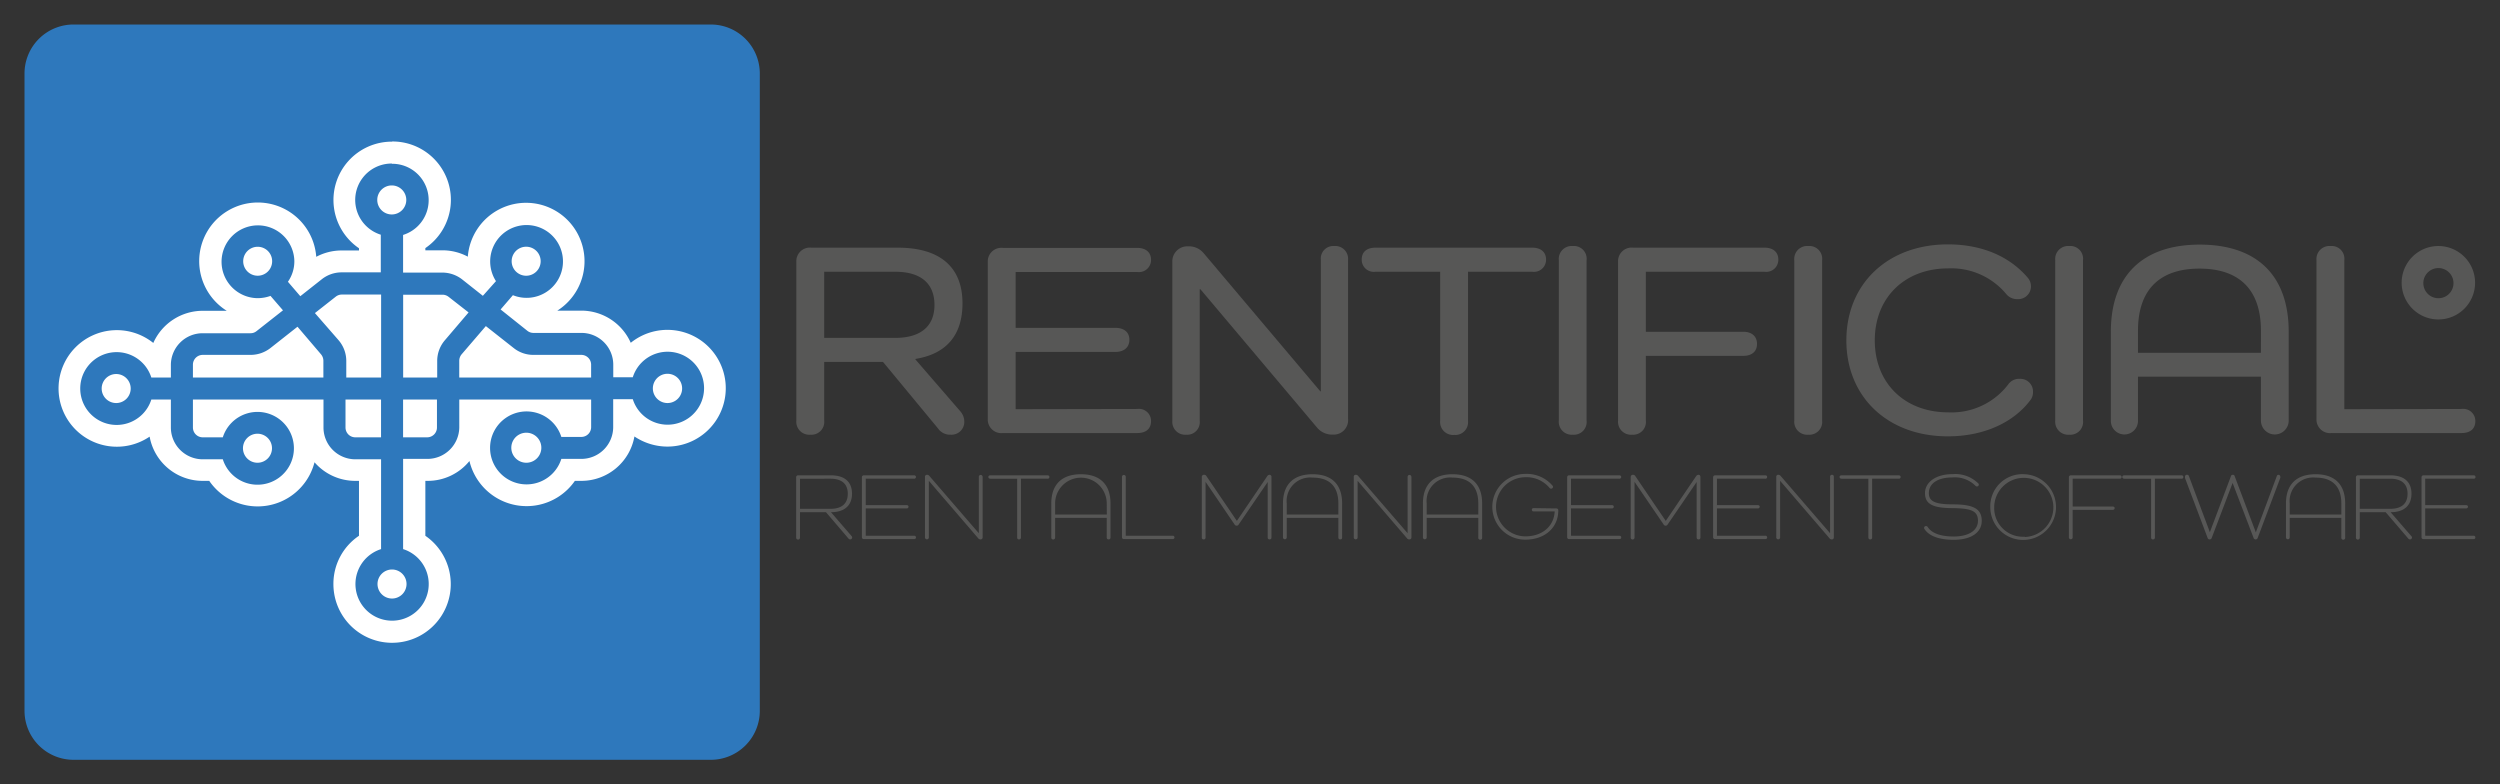 <svg xmlns="http://www.w3.org/2000/svg" xmlns:xlink="http://www.w3.org/1999/xlink" width="1020" height="320" viewBox="0 0 1020 320">
  <rect x="0" y="0" width="1020" height="320" fill="#333333" stroke="none"/>
  <defs>
    <clipPath id="clip-Logo_Colored">
      <rect width="1020" height="320"/>
    </clipPath>
  </defs>
  <g id="Logo_Colored" data-name="Logo Colored" clip-path="url(#clip-Logo_Colored)">
    <g id="rentificial_flat_color" transform="translate(5.898 -239.96)">
      <path id="Path_2" data-name="Path 2" d="M162.535,96.139A6.4,6.4,0,0,1,164.1,100.2a5.217,5.217,0,0,1-5.6,5.409,5.921,5.921,0,0,1-5.153-2.593l-22.4-27.078H106.939V99.852a5.217,5.217,0,0,1-5.633,5.761,5.281,5.281,0,0,1-5.729-5.761V35.07a5.537,5.537,0,0,1,6.209-5.761h35.208c17.188,0,26.374,7.906,26.374,22.693,0,12.8-6.4,20.644-19.2,22.693v.224Zm-26.6-30.023c10.242,0,16-4.641,16-13.443s-5.633-13.539-16-13.539h-29V66.117Z" transform="translate(223.434 311.702)" fill="#575756"/>
      <path id="Path_3" data-name="Path 3" d="M180.85,95.049a4.929,4.929,0,0,1,5.6,4.961c0,3.2-2.144,4.865-5.6,4.865h-54.8a5.537,5.537,0,0,1-6.209-5.761V35.1a5.537,5.537,0,0,1,6.209-5.761h54.8c3.457,0,5.6,1.792,5.6,4.865a4.929,4.929,0,0,1-5.6,4.961H131.207V61.954h40.681c3.585,0,5.729,1.824,5.729,4.865s-2.144,4.961-5.729,4.961H131.207V95.145Z" transform="translate(277.278 311.768)" fill="#575756"/>
      <path id="Path_4" data-name="Path 4" d="M214.948,34.715v64.91a5.889,5.889,0,0,1-6.209,6.4,8,8,0,0,1-6.4-2.817L154.679,46.685h-.256v53.74a5.121,5.121,0,0,1-5.537,5.633,5.217,5.217,0,0,1-5.633-5.633V35.611a6.113,6.113,0,0,1,6.4-6.4,7.81,7.81,0,0,1,6.4,2.817l47.562,56.332h.224V34.715a5.121,5.121,0,0,1,5.505-5.633,5.217,5.217,0,0,1,5.6,5.633Z" transform="translate(329.167 311.257)" fill="#575756"/>
      <path id="Path_5" data-name="Path 5" d="M236.866,29.28c3.457,0,5.6,1.792,5.6,4.865a4.929,4.929,0,0,1-5.6,4.961H210.62V99.919a5.217,5.217,0,0,1-5.633,5.761,5.281,5.281,0,0,1-5.729-5.761V39.106H172.852a4.929,4.929,0,0,1-5.6-4.961c0-3.2,2.144-4.865,5.6-4.865Z" transform="translate(382.429 311.731)" fill="#575756"/>
      <path id="Path_6" data-name="Path 6" d="M203.657,34.846V100.3a5.185,5.185,0,0,1-5.6,5.761,5.281,5.281,0,0,1-5.729-5.761V34.846a5.281,5.281,0,0,1,5.729-5.761,5.185,5.185,0,0,1,5.6,5.761Z" transform="translate(437.77 311.254)" fill="#575756"/>
      <path id="Path_7" data-name="Path 7" d="M259.575,29.309c3.457,0,5.6,1.792,5.6,4.865a4.929,4.929,0,0,1-5.6,4.961H211.117V63.62h39.753c3.457,0,5.6,1.824,5.6,4.961s-2.144,4.865-5.6,4.865H211.117V99.852a5.185,5.185,0,0,1-5.6,5.761,5.281,5.281,0,0,1-5.729-5.761V35.07A5.537,5.537,0,0,1,206,29.309Z" transform="translate(454.488 311.702)" fill="#575756"/>
      <path id="Path_8" data-name="Path 8" d="M233.559,34.846V100.3a5.217,5.217,0,0,1-5.633,5.761A5.281,5.281,0,0,1,222.2,100.3V34.846a5.281,5.281,0,0,1,5.729-5.761,5.217,5.217,0,0,1,5.633,5.761Z" transform="translate(503.973 311.254)" fill="#575756"/>
      <path id="Path_9" data-name="Path 9" d="M304.022,92.074c-6.561,9.026-18.628,15.107-33.9,15.107-24.485,0-41.417-16-41.417-39.144S245.642,28.86,270.127,28.86c13.955,0,25.318,4.961,32.711,13.763a5.377,5.377,0,0,1,1.184,3.393,5.217,5.217,0,0,1-5.505,5.185,5.7,5.7,0,0,1-4.641-2.144,29.126,29.126,0,0,0-23.621-10.4c-17.8,0-29.958,11.971-29.958,29.382s12.163,29.35,29.958,29.35a29.03,29.03,0,0,0,24.581-11.523,5.345,5.345,0,0,1,4.641-2.144,5.153,5.153,0,0,1,5.377,5.185,5.41,5.41,0,0,1-.832,3.169Z" transform="translate(518.716 310.806)" fill="#575756"/>
      <path id="Path_10" data-name="Path 10" d="M266.387,34.846V100.3a5.185,5.185,0,0,1-5.6,5.761,5.281,5.281,0,0,1-5.729-5.761V34.846a5.281,5.281,0,0,1,5.729-5.761,5.185,5.185,0,0,1,5.6,5.761Z" transform="translate(577.584 311.254)" fill="#575756"/>
      <path id="Path_11" data-name="Path 11" d="M334.69,64.45v36.232a5.665,5.665,0,1,1-11.33,0V82.758H273.2V100.81a5.537,5.537,0,1,1-11.074,0V64.45c0-23.045,13.123-35.56,36.264-35.56S334.69,41.309,334.69,64.45ZM323.359,64c0-16.74-8.834-25.317-25.061-25.317S273.2,47.262,273.2,64v9.026h50.155Z" transform="translate(593.203 310.872)" fill="#575756"/>
      <path id="Path_12" data-name="Path 12" d="M347.567,95.563a4.929,4.929,0,0,1,5.6,4.961c0,3.2-2.144,4.865-5.6,4.865h-53a5.537,5.537,0,0,1-6.209-5.761V34.845a5.313,5.313,0,0,1,5.761-5.761,5.185,5.185,0,0,1,5.6,5.761V95.659Z" transform="translate(650.869 311.254)" fill="#575756"/>
      <path id="Path_13" data-name="Path 13" d="M118.194,83.11a.792.792,0,0,1-.544,1.344.9.9,0,0,1-.736-.352l-9.186-10.754H97.133V83.654a.788.788,0,1,1-1.568,0V59.137a.768.768,0,0,1,.864-.832h13.347c5.537,0,8.578,2.657,8.578,7.49s-3.1,7.554-8.578,7.554h0ZM109.52,71.971c4.641,0,7.106-2.112,7.106-6.145s-2.465-6.145-7.106-6.145H97.133V71.971Z" transform="translate(223.369 375.59)" fill="#575756"/>
      <path id="Path_14" data-name="Path 14" d="M125.155,82.95c.512,0,.8.256.8.7s-.288.672-.8.672H104.766a.768.768,0,0,1-.864-.832V59.137a.768.768,0,0,1,.864-.832h20.388c.512,0,.8.256.8.672a.7.7,0,0,1-.8.7H105.471V70.467h16.676c.48,0,.768.256.768.64a.7.7,0,0,1-.768.7H105.471V82.95Z" transform="translate(241.856 375.59)" fill="#575756"/>
      <path id="Path_15" data-name="Path 15" d="M135.433,59.065V83.71a.832.832,0,0,1-.9.9,1.152,1.152,0,0,1-.864-.416L113.476,60.7h0V83.71a.788.788,0,1,1-1.568,0V59.161a.8.8,0,0,1,.864-.928,1.152,1.152,0,0,1,.9.448l20.2,23.4h0V59.065a.768.768,0,1,1,1.536,0Z" transform="translate(259.586 375.438)" fill="#575756"/>
      <path id="Path_16" data-name="Path 16" d="M144.073,58.3c.48,0,.768.256.768.672a.672.672,0,0,1-.768.7h-10.85V83.617a.736.736,0,0,1-.768.832c-.544,0-.768-.32-.768-.832V59.676H120.772c-.512,0-.832-.256-.832-.7s.32-.672.832-.672Z" transform="translate(277.417 375.595)" fill="#575756"/>
      <path id="Path_17" data-name="Path 17" d="M152.09,70.1V83.926c0,.512-.256.832-.768.832a.736.736,0,0,1-.768-.832v-7.97H129.493v7.97a.788.788,0,1,1-1.568,0V70.1c0-7.81,4.353-11.939,12.1-11.939S152.09,62.289,152.09,70.1Zm-1.536,0a10.53,10.53,0,0,0-21.061,0v4.513h21.093Z" transform="translate(295.099 375.287)" fill="#575756"/>
      <path id="Path_18" data-name="Path 18" d="M157.537,83.055a.672.672,0,0,1,.768.7c0,.416-.288.672-.768.672h-19.78a.768.768,0,0,1-.864-.832V59.018a.768.768,0,1,1,1.536,0V83.055Z" transform="translate(314.977 375.485)" fill="#575756"/>
      <path id="Path_19" data-name="Path 19" d="M175.437,59.192V83.773c0,.512-.256.832-.768.832a.736.736,0,0,1-.768-.832v-22.6h0L162.058,78.524a.928.928,0,0,1-.832.48.96.96,0,0,1-.832-.48L148.551,61.113h0V83.773c0,.512-.256.832-.768.832a.736.736,0,0,1-.768-.832V59.192a.864.864,0,0,1,.928-.96,1.024,1.024,0,0,1,.96.544l12.419,18.276,12.387-18.244a1.184,1.184,0,0,1,1.024-.576.832.832,0,0,1,.7.96Z" transform="translate(337.423 375.439)" fill="#575756"/>
      <path id="Path_20" data-name="Path 20" d="M181.443,70.1V83.926c0,.512-.224.832-.768.832a.736.736,0,0,1-.768-.832v-7.97H158.846v7.97a.768.768,0,0,1-1.536,0V70.1c0-7.81,4.321-11.939,12.1-11.939S181.443,62.289,181.443,70.1Zm-1.536,0c0-7.01-3.681-10.562-10.5-10.562A9.6,9.6,0,0,0,158.846,70.1v4.513h21.061Z" transform="translate(360.248 375.287)" fill="#575756"/>
      <path id="Path_21" data-name="Path 21" d="M189.823,59.065V83.71a.832.832,0,0,1-.9.9,1.152,1.152,0,0,1-.864-.416L167.866,60.7h0V83.71a.788.788,0,1,1-1.568,0V59.161a.8.8,0,0,1,.864-.928,1.152,1.152,0,0,1,.9.448l20.2,23.4h0V59.065a.768.768,0,0,1,1.536,0Z" transform="translate(380.143 375.438)" fill="#575756"/>
      <path id="Path_22" data-name="Path 22" d="M199.225,70.1V83.926a.8.8,0,1,1-1.568,0v-7.97H176.6v7.97a.768.768,0,1,1-1.536,0V70.1c0-7.81,4.321-11.939,12.1-11.939S199.225,62.289,199.225,70.1Zm-1.568,0c0-7.01-3.681-10.562-10.5-10.562A9.6,9.6,0,0,0,176.6,70.1v4.513h21.061Z" transform="translate(399.591 375.287)" fill="#575756"/>
      <path id="Path_23" data-name="Path 23" d="M209.914,72.215a.768.768,0,0,1,.864.8h0c0,7.074-5.473,11.939-13.507,11.939a13.411,13.411,0,1,1,0-26.822,13.827,13.827,0,0,1,11.17,4.8.736.736,0,0,1-.576,1.216.768.768,0,0,1-.64-.288,12.227,12.227,0,0,0-9.89-4.385,12.067,12.067,0,0,0,0,24.133c6.914,0,11.682-4.1,11.971-10.178H200.76a.672.672,0,0,1-.768-.7c0-.416.288-.64.768-.64Z" transform="translate(419.105 375.187)" fill="#575756"/>
      <path id="Path_24" data-name="Path 24" d="M214.615,82.95c.512,0,.8.256.8.7s-.288.672-.8.672H194.226a.768.768,0,0,1-.864-.832V59.137a.768.768,0,0,1,.864-.832h20.388c.512,0,.8.256.8.672a.7.7,0,0,1-.8.7H194.931V70.467h16.676c.48,0,.768.256.768.64a.7.7,0,0,1-.768.7H194.931V82.95Z" transform="translate(440.145 375.59)" fill="#575756"/>
      <path id="Path_25" data-name="Path 25" d="M229.869,59.192V83.773c0,.512-.224.832-.768.832a.736.736,0,0,1-.768-.832v-22.6h0L216.49,78.524a.928.928,0,0,1-1.632,0L202.983,61.112h0V83.773a.788.788,0,1,1-1.568,0V59.192a.9.9,0,0,1,.96-.96,1.024,1.024,0,0,1,.928.544l12.419,18.276,12.387-18.244a1.216,1.216,0,0,1,1.024-.576C229.613,58.232,229.869,58.616,229.869,59.192Z" transform="translate(458.007 375.439)" fill="#575756"/>
      <path id="Path_26" data-name="Path 26" d="M233.155,82.947a.672.672,0,0,1,.768.7c0,.416-.288.672-.768.672h-20.42a.8.8,0,0,1-.864-.832V59.134a.8.8,0,0,1,.864-.832h20.42c.48,0,.768.256.768.672a.672.672,0,0,1-.768.7H213.439V70.464h16.676c.48,0,.768.256.768.64a.7.7,0,0,1-.768.7H213.439V82.947Z" transform="translate(481.175 375.593)" fill="#575756"/>
      <path id="Path_27" data-name="Path 27" d="M243.381,59.065V83.71a.832.832,0,0,1-.9.9,1.056,1.056,0,0,1-.832-.416L221.456,60.7h0V83.71a.788.788,0,1,1-1.568,0V59.161a.8.8,0,0,1,.864-.928,1.152,1.152,0,0,1,.9.448l20.2,23.4h0V59.065a.736.736,0,0,1,.768-.832C243.125,58.232,243.381,58.552,243.381,59.065Z" transform="translate(498.927 375.438)" fill="#575756"/>
      <path id="Path_28" data-name="Path 28" d="M252.043,58.3c.48,0,.768.256.768.672a.672.672,0,0,1-.768.7h-10.85V83.617a.736.736,0,0,1-.768.832c-.512,0-.768-.32-.768-.832V59.676H228.742c-.512,0-.832-.256-.832-.7s.32-.672.832-.672Z" transform="translate(516.739 375.595)" fill="#575756"/>
      <path id="Path_29" data-name="Path 29" d="M250.345,70.509c8.77,0,11.811,2.016,11.811,6.753s-4.353,7.714-11.426,7.714c-6.113,0-10.178-1.632-11.939-4.417a.731.731,0,0,1,.608-1.184.8.8,0,0,1,.7.352c1.632,2.561,5.313,3.9,10.658,3.9,6.049,0,9.858-2.465,9.858-6.4s-2.529-5.089-10.306-5.185c-8.418,0-11.3-1.792-11.3-6.145s4.353-7.714,11.2-7.714a13.315,13.315,0,0,1,10.594,3.841.64.64,0,0,1,.16.48.776.776,0,0,1-1.376.416,11.906,11.906,0,0,0-9.41-3.393c-5.953,0-9.6,2.433-9.6,6.4C240.583,69.229,243.015,70.509,250.345,70.509Z" transform="translate(540.495 375.228)" fill="#575756"/>
      <path id="Path_30" data-name="Path 30" d="M260.814,58.185A13.411,13.411,0,1,1,246.763,71.6a13.091,13.091,0,0,1,14.051-13.411Zm0,25.606a12.067,12.067,0,1,0-12.451-12.067,11.683,11.683,0,0,0,12.451,11.939Z" transform="translate(559.375 375.262)" fill="#575756"/>
      <path id="Path_31" data-name="Path 31" d="M277.523,58.3c.48,0,.768.256.768.672a.672.672,0,0,1-.768.7h-19.2V71.043h16.324c.512,0,.8.224.8.64a.7.7,0,0,1-.8.7H258.319V83.622a.768.768,0,0,1-1.536,0V59.137a.768.768,0,0,1,.864-.832Z" transform="translate(581.428 375.59)" fill="#575756"/>
      <path id="Path_32" data-name="Path 32" d="M287.723,58.3c.48,0,.768.256.768.672a.672.672,0,0,1-.768.7h-10.85V83.617a.736.736,0,0,1-.768.832c-.544,0-.768-.32-.768-.832V59.676H264.422c-.512,0-.832-.256-.832-.7s.32-.672.832-.672Z" transform="translate(596.416 375.595)" fill="#575756"/>
      <path id="Path_33" data-name="Path 33" d="M310.479,58.97a1.089,1.089,0,0,1,0,.512l-9.218,24.485a.882.882,0,0,1-1.7,0l-8.546-22.4h0l-8.514,22.4a.864.864,0,0,1-.864.64.832.832,0,0,1-.832-.64L271.59,59.546a2.754,2.754,0,0,1,0-.576.768.768,0,0,1,.864-.736.736.736,0,0,1,.736.544l8.546,22.885h0l8.61-22.885a.7.7,0,0,1,.736-.544.736.736,0,0,1,.768.544l8.642,22.949h0l8.546-22.917a.736.736,0,0,1,.736-.576.768.768,0,0,1,.7.736Z" transform="translate(613.99 375.437)" fill="#575756"/>
      <path id="Path_34" data-name="Path 34" d="M308.615,70.1V83.926a.8.8,0,1,1-1.568,0v-7.97h-21.06v7.97a.768.768,0,0,1-1.536,0V70.1c0-7.81,4.321-11.939,12.1-11.939S308.615,62.289,308.615,70.1Zm-1.568,0c0-7.01-3.681-10.562-10.5-10.562A9.6,9.6,0,0,0,285.986,70.1v4.513h21.06Z" transform="translate(642.323 375.287)" fill="#575756"/>
      <path id="Path_35" data-name="Path 35" d="M315.971,83.11a.7.7,0,0,1,.256.576.768.768,0,0,1-.768.768.864.864,0,0,1-.736-.352l-9.218-10.754H294.943V83.654a.788.788,0,1,1-1.568,0V59.137a.768.768,0,0,1,.864-.832h13.187c5.569,0,8.61,2.657,8.61,7.49s-3.009,7.554-8.514,7.554h0Zm-8.642-11.138c4.641,0,7.106-2.112,7.106-6.145s-2.465-6.145-7.106-6.145H294.943V71.971Z" transform="translate(661.949 375.591)" fill="#575756"/>
      <path id="Path_36" data-name="Path 36" d="M322.921,82.95c.512,0,.768.256.768.7s-.256.672-.768.672H302.6a.768.768,0,0,1-.864-.832V59.137a.768.768,0,0,1,.864-.832h20.388c.512,0,.768.256.768.672a.675.675,0,0,1-.768.7H303.237V70.467h16.676c.48,0,.768.256.768.64a.7.7,0,0,1-.768.7H303.237V82.95Z" transform="translate(680.349 375.591)" fill="#575756"/>
      <path id="Path_37" data-name="Path 37" d="M314.243,38.064a6.152,6.152,0,1,1-.1,0m0-8.994a14.979,14.979,0,1,0,15.011,14.947A14.979,14.979,0,0,0,314.147,29.07Z" transform="translate(674.783 311.269)" fill="#575756"/>
      <g id="Group_2" data-name="Group 2" transform="translate(4.102 249.96)">
        <g id="Group_1" data-name="Group 1">
          <path id="Path_40" data-name="Path 40" d="M20,0H280a20,20,0,0,1,20,20V280a20,20,0,0,1-20,20H20A20,20,0,0,1,0,280V20A20,20,0,0,1,20,0Z" fill="#2e78bc"/>
        </g>
        <path id="Path_39" data-name="Path 39" d="M140.3,24.83a14.851,14.851,0,0,1,4.513,29.03V69.224h16a13.187,13.187,0,0,1,8.1,2.785l8.45,6.689,5.345-5.985a14.851,14.851,0,1,1,6.913,5.729L184.6,84.267l10.914,8.706a4,4,0,0,0,2.5.864h19.556a12.963,12.963,0,0,1,12.995,12.8v5.281h7.97a14.883,14.883,0,1,1,0,8.962h-8v11.555a13,13,0,0,1-12.995,12.8h-8.162a14.883,14.883,0,1,1,0-8.962h8.162a4,4,0,0,0,4-4V121.011h-53.8v11.426a13,13,0,0,1-12.995,12.8h-9.922v36.808a14.947,14.947,0,1,1-8.994,0V145.4h-10.5a13,13,0,0,1-12.995-12.8V121.011H59.065v11.426a4,4,0,0,0,4,4h8.194a14.851,14.851,0,1,1,0,8.962H63.065a13,13,0,0,1-12.995-12.8V121.011H42.1a14.851,14.851,0,1,1,0-8.962h7.97v-5.281a12.963,12.963,0,0,1,12.995-12.8H82.558a3.873,3.873,0,0,0,2.465-.864l10.786-8.482L90.719,78.73a15.555,15.555,0,0,1-5.217.928,14.851,14.851,0,1,1,14.947-15.075,14.563,14.563,0,0,1-2.625,8.386l5.057,5.889,8.8-6.945a13.027,13.027,0,0,1,8.034-2.785h16V53.764a14.851,14.851,0,0,1,4.481-29.03m0,20.772a5.921,5.921,0,1,0-5.921-5.921,5.921,5.921,0,0,0,5.921,5.921m54.8,25a5.918,5.918,0,1,1,.064,0M85.47,70.5a5.905,5.905,0,1,1,.032,0m59.309,41.545h13.923v-6.882a12.963,12.963,0,0,1,3.2-8.418l9.6-11.266-8.194-6.4a4.033,4.033,0,0,0-2.5-.832h-16v33.8m-23.493,0h14.5V78.186h-16a4.033,4.033,0,0,0-2.465.832l-8.546,6.721,9.6,11.01a13,13,0,0,1,3.2,8.418v6.881m46.41,0h53.484v-5.281a4,4,0,0,0-4-3.969H197.975a12.8,12.8,0,0,1-8.066-2.817l-11.33-8.93-9.89,11.522a4.129,4.129,0,0,0-.96,2.593v6.882m-108.664,0h53.228v-6.881a4.129,4.129,0,0,0-.96-2.593l-9.6-11.266-11.042,8.706a13.187,13.187,0,0,1-8.066,2.785H63.065a4,4,0,0,0-4,3.969v5.281m193.674,10.4a5.97,5.97,0,1,0-.1,0m-224.881,0a5.921,5.921,0,1,0-5.921-5.921,5.921,5.921,0,0,0,5.921,5.921m116.953,13.987h9.922a4,4,0,0,0,4-4V121.011H144.811v15.427m-19.492,0h10.5V121.011h-14.5v11.426a4,4,0,0,0,4,4m69.807,10.37a6.126,6.126,0,1,0-.064,0m-109.656,0a5.921,5.921,0,1,0-5.921-5.889,5.921,5.921,0,0,0,5.921,5.889m54.892,55.4a5.921,5.921,0,1,0-5.921-5.889,5.921,5.921,0,0,0,5.921,5.889m0-186.408a23.813,23.813,0,0,0-13.475,43.5v.9h-7.106a21.921,21.921,0,0,0-10.335,2.591A23.909,23.909,0,1,0,72.86,84.811H63.065A22.085,22.085,0,0,0,42.9,97.934a23.781,23.781,0,1,0-1.5,38.216A21.989,21.989,0,0,0,63.065,154.2h2.657a23.941,23.941,0,0,0,42.953-7.586,21.989,21.989,0,0,0,16.644,7.586h1.5v22.4a23.621,23.621,0,0,0-10.434,19.684A23.941,23.941,0,1,0,153.9,176.607V154.2h.928a21.893,21.893,0,0,0,17.06-8.1,23.973,23.973,0,0,0,43.017,8.1h2.625A21.989,21.989,0,0,0,239.2,136.086a24.229,24.229,0,0,0,13.539,4.129A23.813,23.813,0,1,0,237.7,97.87a22.085,22.085,0,0,0-20.164-13.123h-9.794a23.845,23.845,0,1,0-36.52-22.021,21.957,21.957,0,0,0-10.37-2.593H153.9v-.9a23.813,23.813,0,0,0-13.507-43.5Z" transform="translate(9.647 31.993)" fill="#fff"/>
      </g>
    </g>
  </g>
</svg>
